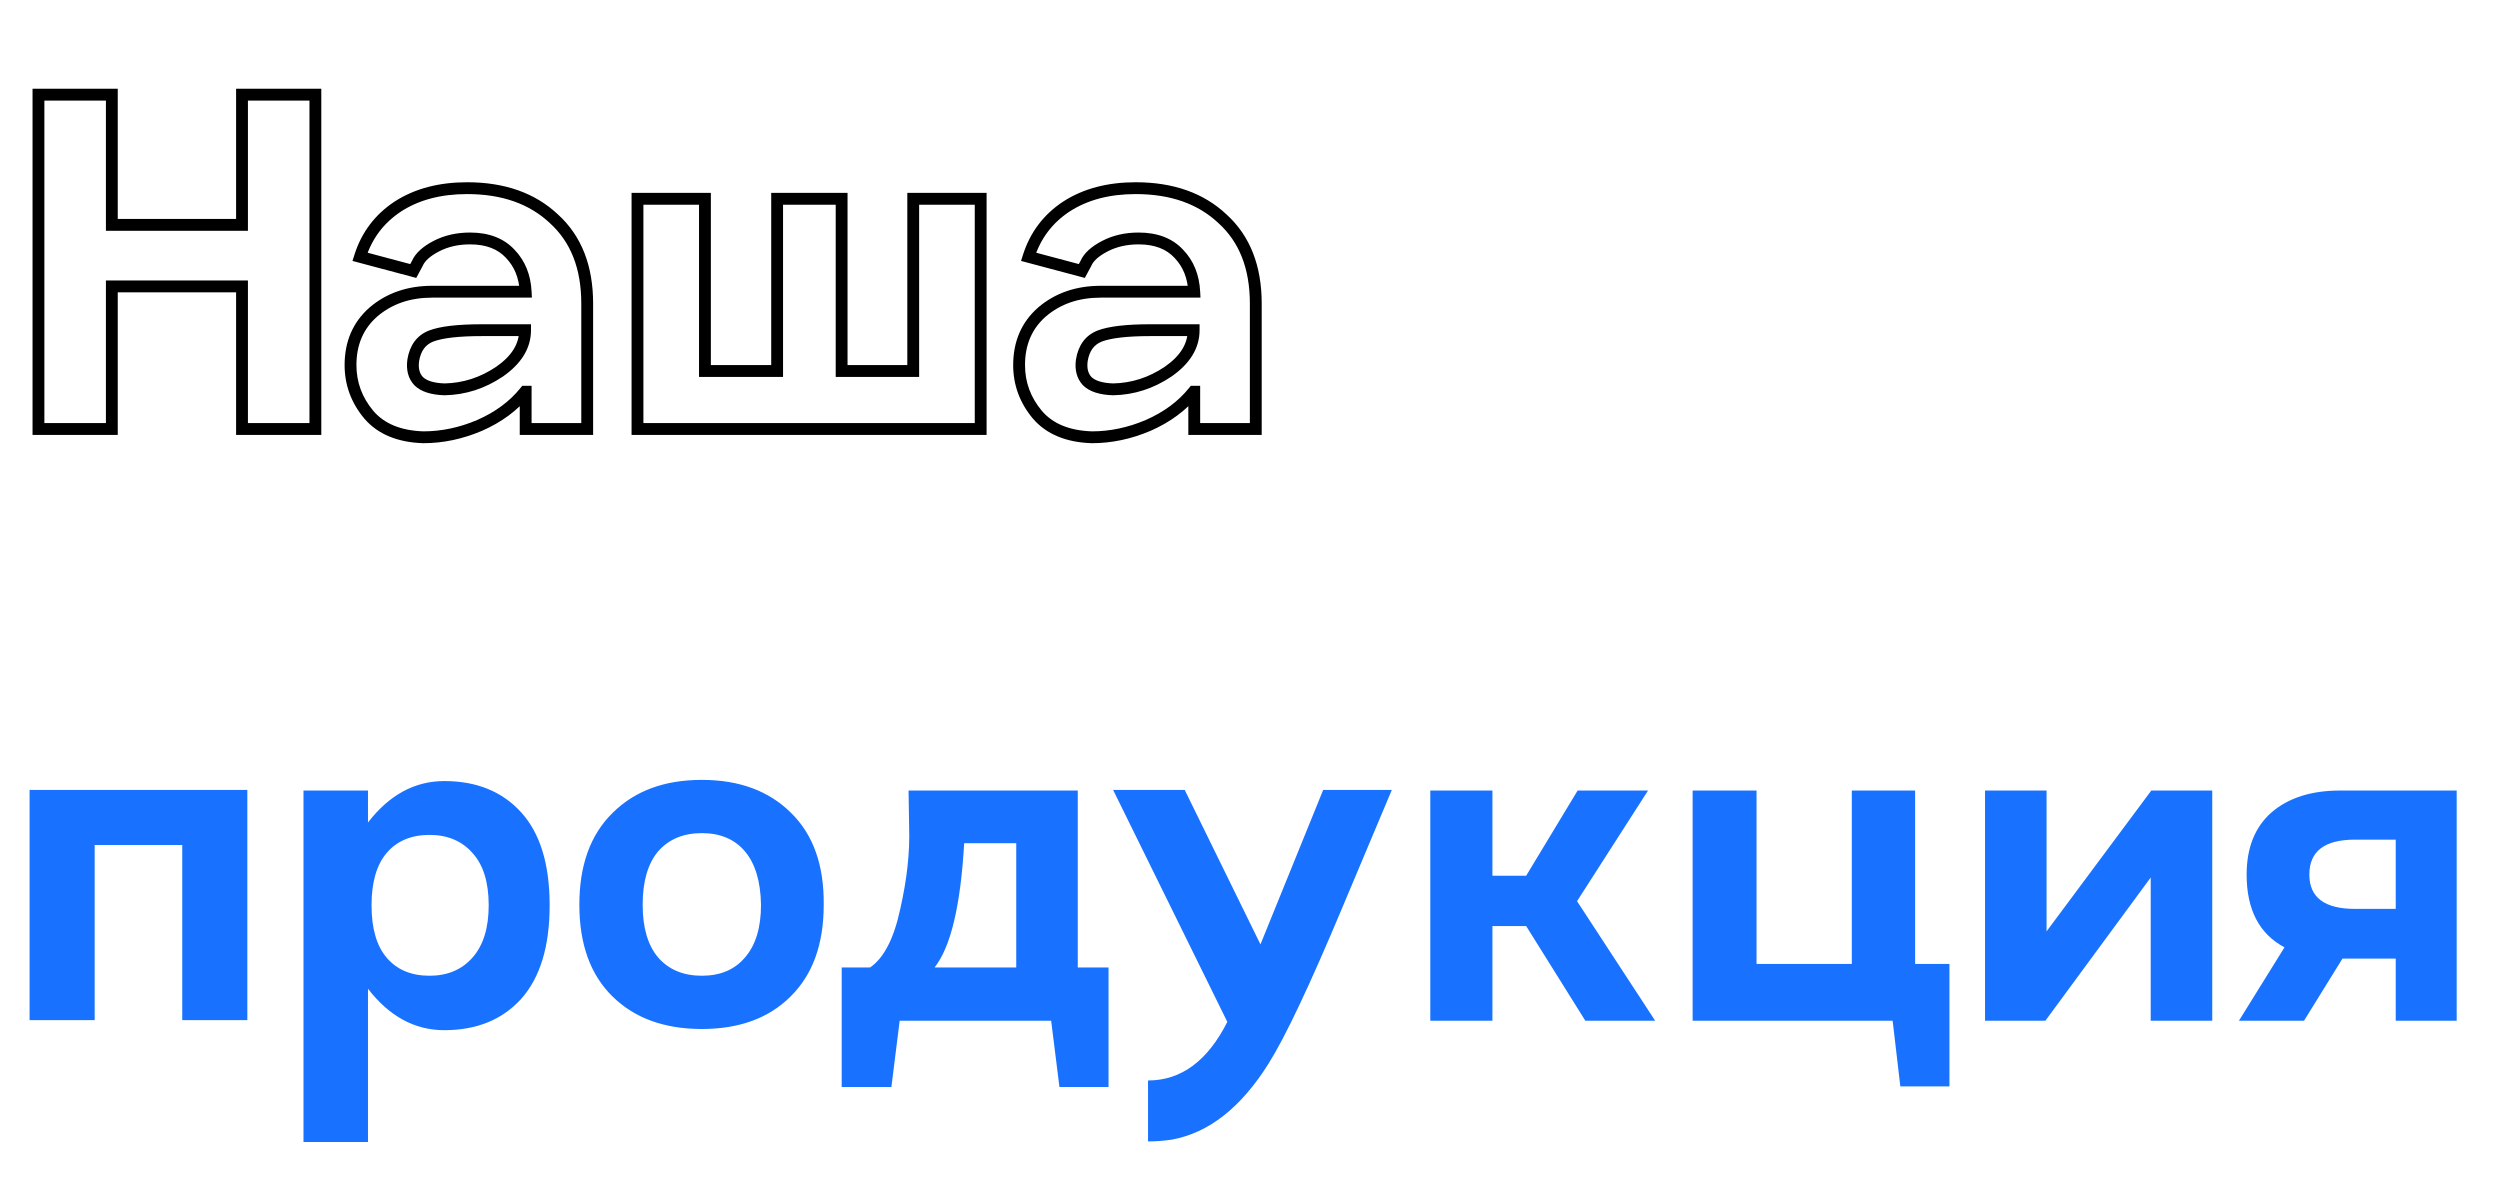 <?xml version="1.0" encoding="UTF-8"?> <svg xmlns="http://www.w3.org/2000/svg" width="169" height="80" viewBox="0 0 169 80" fill="none"> <path d="M2 53.4H16.72V68.96H12.32V57.12H6.4V68.96H2V53.4ZM30.036 52.8C32.222 52.8 33.956 53.507 35.236 54.92C36.516 56.333 37.156 58.427 37.156 61.2C37.156 63.973 36.516 66.08 35.236 67.52C33.956 68.933 32.222 69.64 30.036 69.64C28.036 69.64 26.316 68.707 24.876 66.84V77.2H20.516V53.44H24.876V55.6C26.316 53.733 28.036 52.8 30.036 52.8ZM29.036 65.96C30.236 65.96 31.196 65.56 31.916 64.76C32.662 63.933 33.036 62.747 33.036 61.2C33.036 59.653 32.676 58.48 31.956 57.68C31.236 56.853 30.262 56.44 29.036 56.44C27.809 56.44 26.849 56.84 26.156 57.64C25.462 58.44 25.116 59.627 25.116 61.2C25.116 62.773 25.462 63.96 26.156 64.76C26.849 65.56 27.809 65.96 29.036 65.96ZM41.404 67.36C39.911 65.893 39.164 63.827 39.164 61.16C39.164 58.493 39.911 56.427 41.404 54.96C42.897 53.467 44.911 52.72 47.444 52.72C49.977 52.72 51.991 53.467 53.484 54.96C54.977 56.427 55.711 58.493 55.684 61.16C55.684 63.827 54.937 65.893 53.444 67.36C51.977 68.827 49.977 69.56 47.444 69.56C44.911 69.56 42.897 68.827 41.404 67.36ZM51.444 61.16C51.417 59.587 51.057 58.387 50.364 57.56C49.671 56.733 48.697 56.32 47.444 56.32C46.191 56.32 45.204 56.733 44.484 57.56C43.791 58.387 43.444 59.587 43.444 61.16C43.444 62.707 43.791 63.893 44.484 64.72C45.204 65.547 46.191 65.96 47.444 65.96C48.697 65.96 49.671 65.547 50.364 64.72C51.084 63.893 51.444 62.707 51.444 61.16ZM72.858 53.44V65.4H74.938V73.48H71.618L71.058 69H60.818L60.258 73.48H56.898V65.4H58.818C59.752 64.76 60.432 63.44 60.858 61.44C61.312 59.44 61.512 57.613 61.458 55.96L61.418 53.44H72.858ZM68.698 57H65.178C64.938 61.213 64.272 64.013 63.178 65.4H68.698V57ZM85.207 63.84L89.447 53.4H94.087L90.687 61.48C88.527 66.627 86.887 70.093 85.767 71.88C83.9 74.867 81.713 76.587 79.207 77.04C78.673 77.12 78.14 77.16 77.607 77.16V73.04C79.847 73.04 81.633 71.72 82.967 69.08L75.247 53.4H80.087L85.207 63.84ZM111.888 69H107.168L103.168 62.6H100.888V69H96.688V53.44H100.888V59.2H103.168L106.648 53.44H111.408L106.608 60.92L111.888 69ZM129.462 53.44V65.16H131.782V73.44H128.462L127.942 69H114.422V53.44H118.742V65.16H125.182V53.44H129.462ZM138.348 62.96L145.428 53.44H149.548V69H145.388V59.32L138.268 69H134.188V53.44H138.348V62.96ZM158.192 53.44H166.072V69H161.952V64.8H158.352L155.752 69H151.352L154.432 64.04C152.725 63.133 151.872 61.493 151.872 59.12C151.872 57.307 152.432 55.907 153.552 54.92C154.698 53.933 156.245 53.44 158.192 53.44ZM159.192 61.44H161.952V56.76H159.192C157.138 56.76 156.112 57.547 156.112 59.12C156.112 60.667 157.138 61.44 159.192 61.44Z" fill="#1872FF"></path> <path d="M16.36 15.2V15.6H16.76V15.2H16.36ZM16.36 6.4V6H15.96V6.4H16.36ZM21.32 6.4H21.72V6H21.32V6.4ZM21.32 29V29.4H21.72V29H21.32ZM16.36 29H15.96V29.4H16.36V29ZM16.36 19.36H16.76V18.96H16.36V19.36ZM7.56 19.36V18.96H7.16V19.36H7.56ZM7.56 29V29.4H7.96V29H7.56ZM2.6 29H2.2V29.4H2.6V29ZM2.6 6.4V6H2.2V6.4H2.6ZM7.56 6.4H7.96V6H7.56V6.4ZM7.56 15.2H7.16V15.6H7.56V15.2ZM16.76 15.2V6.4H15.96V15.2H16.76ZM16.36 6.8H21.32V6H16.36V6.8ZM20.92 6.4V29H21.72V6.4H20.92ZM21.32 28.6H16.36V29.4H21.32V28.6ZM16.76 29V19.36H15.96V29H16.76ZM16.36 18.96H7.56V19.76H16.36V18.96ZM7.16 19.36V29H7.96V19.36H7.16ZM7.56 28.6H2.6V29.4H7.56V28.6ZM3 29V6.4H2.2V29H3ZM2.6 6.8H7.56V6H2.6V6.8ZM7.16 6.4V15.2H7.96V6.4H7.16ZM7.56 15.6H16.36V14.8H7.56V15.6ZM37.455 14.8L37.181 15.091L37.186 15.096L37.455 14.8ZM39.695 29V29.4H40.095V29H39.695ZM35.535 29H35.135V29.4H35.535V29ZM35.535 26.48H35.935V26.08H35.535V26.48ZM35.495 26.48V26.08H35.304L35.184 26.229L35.495 26.48ZM32.415 28.76L32.572 29.128L32.576 29.127L32.415 28.76ZM28.615 29.56L28.602 29.96H28.615V29.56ZM24.935 28.04L24.629 28.297L24.632 28.301L24.935 28.04ZM25.255 21.08L24.996 20.775L24.992 20.779L25.255 21.08ZM35.535 19.72V20.12H35.956L35.935 19.7L35.535 19.72ZM34.495 17.16L34.201 17.431L34.207 17.437L34.495 17.16ZM29.495 16.64L29.311 16.285L29.311 16.285L29.495 16.64ZM28.215 17.8L28.567 17.99L28.575 17.975L28.582 17.96L28.215 17.8ZM27.935 18.32L27.832 18.706L28.138 18.788L28.288 18.51L27.935 18.32ZM24.335 17.36L23.954 17.24L23.828 17.639L24.232 17.747L24.335 17.36ZM26.895 13.96L26.678 13.624L26.675 13.626L26.895 13.96ZM30.055 26.32L30.042 26.72L30.053 26.72L30.063 26.72L30.055 26.32ZM33.775 25.12L33.999 25.452L34.004 25.448L33.775 25.12ZM35.495 22.32H35.895V21.92H35.495V22.32ZM29.135 22.72L28.992 22.347L28.987 22.349L29.135 22.72ZM27.935 24.36L27.54 24.296L27.539 24.306L27.935 24.36ZM28.295 25.76L28.001 26.031L28.007 26.037L28.012 26.043L28.295 25.76ZM31.575 13.12C33.95 13.12 35.803 13.789 37.181 15.091L37.73 14.509C36.174 13.038 34.108 12.32 31.575 12.32V13.12ZM37.186 15.096C38.578 16.364 39.295 18.153 39.295 20.52H40.095C40.095 17.98 39.319 15.956 37.725 14.504L37.186 15.096ZM39.295 20.52V29H40.095V20.52H39.295ZM39.695 28.6H35.535V29.4H39.695V28.6ZM35.935 29V26.48H35.135V29H35.935ZM35.535 26.08H35.495V26.88H35.535V26.08ZM35.184 26.229C34.456 27.133 33.484 27.856 32.255 28.393L32.576 29.127C33.907 28.544 34.988 27.747 35.807 26.731L35.184 26.229ZM32.259 28.392C31.052 28.906 29.838 29.16 28.615 29.16V29.96C29.953 29.96 31.272 29.681 32.572 29.128L32.259 28.392ZM28.628 29.16C27.08 29.109 25.973 28.632 25.238 27.779L24.632 28.301C25.551 29.368 26.898 29.904 28.602 29.96L28.628 29.16ZM25.242 27.783C24.474 26.866 24.095 25.837 24.095 24.68H23.295C23.295 26.03 23.744 27.24 24.629 28.297L25.242 27.783ZM24.095 24.68C24.095 23.291 24.573 22.205 25.518 21.381L24.992 20.779C23.858 21.768 23.295 23.082 23.295 24.68H24.095ZM25.514 21.385C26.5 20.547 27.724 20.12 29.215 20.12V19.32C27.56 19.32 26.144 19.799 24.996 20.775L25.514 21.385ZM29.215 20.12H35.535V19.32H29.215V20.12ZM35.935 19.7C35.877 18.576 35.499 17.628 34.784 16.883L34.207 17.437C34.772 18.025 35.087 18.784 35.136 19.741L35.935 19.7ZM34.789 16.889C34.056 16.094 33.031 15.72 31.775 15.72V16.52C32.866 16.52 33.655 16.839 34.201 17.431L34.789 16.889ZM31.775 15.72C30.866 15.72 30.042 15.905 29.311 16.285L29.68 16.995C30.282 16.682 30.977 16.52 31.775 16.52V15.72ZM29.311 16.285C28.609 16.65 28.089 17.091 27.849 17.64L28.582 17.96C28.715 17.655 29.048 17.323 29.68 16.995L29.311 16.285ZM27.863 17.61L27.583 18.13L28.288 18.51L28.567 17.99L27.863 17.61ZM28.038 17.933L24.438 16.974L24.232 17.747L27.832 18.706L28.038 17.933ZM24.717 17.48C25.143 16.127 25.939 15.07 27.116 14.294L26.675 13.626C25.345 14.504 24.434 15.713 23.954 17.24L24.717 17.48ZM27.112 14.296C28.315 13.519 29.796 13.12 31.575 13.12V12.32C29.674 12.32 28.035 12.748 26.678 13.624L27.112 14.296ZM30.063 26.72C31.477 26.692 32.791 26.266 33.999 25.452L33.552 24.788C32.466 25.52 31.301 25.895 30.047 25.92L30.063 26.72ZM34.004 25.448C35.221 24.599 35.895 23.557 35.895 22.32H35.095C35.095 23.217 34.623 24.041 33.546 24.792L34.004 25.448ZM35.495 21.92H32.575V22.72H35.495V21.92ZM32.575 21.92C30.97 21.92 29.759 22.052 28.992 22.347L29.279 23.093C29.898 22.855 30.981 22.72 32.575 22.72V21.92ZM28.987 22.349C28.166 22.677 27.692 23.358 27.54 24.296L28.33 24.424C28.446 23.709 28.771 23.296 29.284 23.091L28.987 22.349ZM27.539 24.306C27.447 24.978 27.58 25.575 28.001 26.031L28.589 25.489C28.37 25.252 28.263 24.915 28.332 24.414L27.539 24.306ZM28.012 26.043C28.467 26.497 29.179 26.692 30.042 26.72L30.068 25.92C29.278 25.895 28.817 25.716 28.578 25.477L28.012 26.043ZM61.734 25.08V25.48H62.134V25.08H61.734ZM61.734 13.44V13.04H61.334V13.44H61.734ZM66.294 13.44H66.694V13.04H66.294V13.44ZM66.294 29V29.4H66.694V29H66.294ZM43.094 29H42.694V29.4H43.094V29ZM43.094 13.44V13.04H42.694V13.44H43.094ZM47.654 13.44H48.054V13.04H47.654V13.44ZM47.654 25.08H47.254V25.48H47.654V25.08ZM52.534 25.08V25.48H52.934V25.08H52.534ZM52.534 13.44V13.04H52.134V13.44H52.534ZM56.894 13.44H57.294V13.04H56.894V13.44ZM56.894 25.08H56.494V25.48H56.894V25.08ZM62.134 25.08V13.44H61.334V25.08H62.134ZM61.734 13.84H66.294V13.04H61.734V13.84ZM65.894 13.44V29H66.694V13.44H65.894ZM66.294 28.6H43.094V29.4H66.294V28.6ZM43.494 29V13.44H42.694V29H43.494ZM43.094 13.84H47.654V13.04H43.094V13.84ZM47.254 13.44V25.08H48.054V13.44H47.254ZM47.654 25.48H52.534V24.68H47.654V25.48ZM52.934 25.08V13.44H52.134V25.08H52.934ZM52.534 13.84H56.894V13.04H52.534V13.84ZM56.494 13.44V25.08H57.294V13.44H56.494ZM56.894 25.48H61.734V24.68H56.894V25.48ZM82.651 14.8L82.376 15.091L82.381 15.096L82.651 14.8ZM84.891 29V29.4H85.291V29H84.891ZM80.731 29H80.331V29.4H80.731V29ZM80.731 26.48H81.131V26.08H80.731V26.48ZM80.691 26.48V26.08H80.499L80.379 26.229L80.691 26.48ZM77.611 28.76L77.767 29.128L77.771 29.127L77.611 28.76ZM73.811 29.56L73.797 29.96H73.811V29.56ZM70.131 28.04L69.824 28.297L69.828 28.301L70.131 28.04ZM70.451 21.08L70.192 20.775L70.188 20.779L70.451 21.08ZM80.731 19.72V20.12H81.152L81.13 19.7L80.731 19.72ZM79.691 17.16L79.397 17.431L79.402 17.437L79.691 17.16ZM74.691 16.64L74.506 16.285L74.506 16.285L74.691 16.64ZM73.411 17.8L73.763 17.99L73.77 17.975L73.777 17.96L73.411 17.8ZM73.131 18.32L73.028 18.706L73.333 18.788L73.483 18.51L73.131 18.32ZM69.531 17.36L69.149 17.24L69.023 17.639L69.428 17.747L69.531 17.36ZM72.091 13.96L71.874 13.624L71.87 13.626L72.091 13.96ZM75.251 26.32L75.238 26.72L75.248 26.72L75.259 26.72L75.251 26.32ZM78.971 25.12L79.194 25.452L79.2 25.448L78.971 25.12ZM80.691 22.32H81.091V21.92H80.691V22.32ZM74.331 22.72L74.187 22.347L74.182 22.349L74.331 22.72ZM73.131 24.36L72.736 24.296L72.734 24.306L73.131 24.36ZM73.491 25.76L73.197 26.031L73.202 26.037L73.208 26.043L73.491 25.76ZM76.771 13.12C79.145 13.12 80.999 13.789 82.376 15.091L82.925 14.509C81.369 13.038 79.303 12.32 76.771 12.32V13.12ZM82.381 15.096C83.774 16.364 84.491 18.153 84.491 20.52H85.291C85.291 17.98 84.514 15.956 82.92 14.504L82.381 15.096ZM84.491 20.52V29H85.291V20.52H84.491ZM84.891 28.6H80.731V29.4H84.891V28.6ZM81.131 29V26.48H80.331V29H81.131ZM80.731 26.08H80.691V26.88H80.731V26.08ZM80.379 26.229C79.651 27.133 78.679 27.856 77.45 28.393L77.771 29.127C79.102 28.544 80.183 27.747 81.002 26.731L80.379 26.229ZM77.454 28.392C76.247 28.906 75.033 29.16 73.811 29.16V29.96C75.148 29.96 76.468 29.681 77.767 29.128L77.454 28.392ZM73.824 29.16C72.275 29.109 71.168 28.632 70.434 27.779L69.828 28.301C70.747 29.368 72.093 29.904 73.797 29.96L73.824 29.16ZM70.437 27.783C69.669 26.866 69.291 25.837 69.291 24.68H68.491C68.491 26.03 68.939 27.24 69.824 28.297L70.437 27.783ZM69.291 24.68C69.291 23.291 69.768 22.205 70.713 21.381L70.188 20.779C69.053 21.768 68.491 23.082 68.491 24.68H69.291ZM70.71 21.385C71.695 20.547 72.92 20.12 74.411 20.12V19.32C72.755 19.32 71.34 19.799 70.192 20.775L70.71 21.385ZM74.411 20.12H80.731V19.32H74.411V20.12ZM81.13 19.7C81.073 18.576 80.694 17.628 79.979 16.883L79.402 17.437C79.967 18.025 80.282 18.784 80.331 19.741L81.13 19.7ZM79.984 16.889C79.251 16.094 78.227 15.72 76.971 15.72V16.52C78.061 16.52 78.85 16.839 79.397 17.431L79.984 16.889ZM76.971 15.72C76.062 15.72 75.237 15.905 74.506 16.285L74.875 16.995C75.478 16.682 76.173 16.52 76.971 16.52V15.72ZM74.506 16.285C73.805 16.65 73.284 17.091 73.044 17.64L73.777 17.96C73.911 17.655 74.243 17.323 74.875 16.995L74.506 16.285ZM73.058 17.61L72.778 18.13L73.483 18.51L73.763 17.99L73.058 17.61ZM73.234 17.933L69.634 16.974L69.428 17.747L73.028 18.706L73.234 17.933ZM69.912 17.48C70.338 16.127 71.135 15.07 72.311 14.294L71.87 13.626C70.54 14.504 69.63 15.713 69.149 17.24L69.912 17.48ZM72.308 14.296C73.511 13.519 74.992 13.12 76.771 13.12V12.32C74.87 12.32 73.231 12.748 71.874 13.624L72.308 14.296ZM75.259 26.72C76.672 26.692 77.986 26.266 79.194 25.452L78.747 24.788C77.662 25.52 76.496 25.895 75.243 25.92L75.259 26.72ZM79.2 25.448C80.416 24.599 81.091 23.557 81.091 22.32H80.291C80.291 23.217 79.818 24.041 78.742 24.792L79.2 25.448ZM80.691 21.92H77.771V22.72H80.691V21.92ZM77.771 21.92C76.165 21.92 74.954 22.052 74.187 22.347L74.474 23.093C75.094 22.855 76.176 22.72 77.771 22.72V21.92ZM74.182 22.349C73.361 22.677 72.887 23.358 72.736 24.296L73.525 24.424C73.641 23.709 73.967 23.296 74.479 23.091L74.182 22.349ZM72.734 24.306C72.643 24.978 72.776 25.575 73.197 26.031L73.784 25.489C73.566 25.252 73.459 24.915 73.527 24.414L72.734 24.306ZM73.208 26.043C73.662 26.497 74.374 26.692 75.238 26.72L75.263 25.92C74.473 25.895 74.013 25.716 73.773 25.477L73.208 26.043Z" fill="black"></path> </svg> 